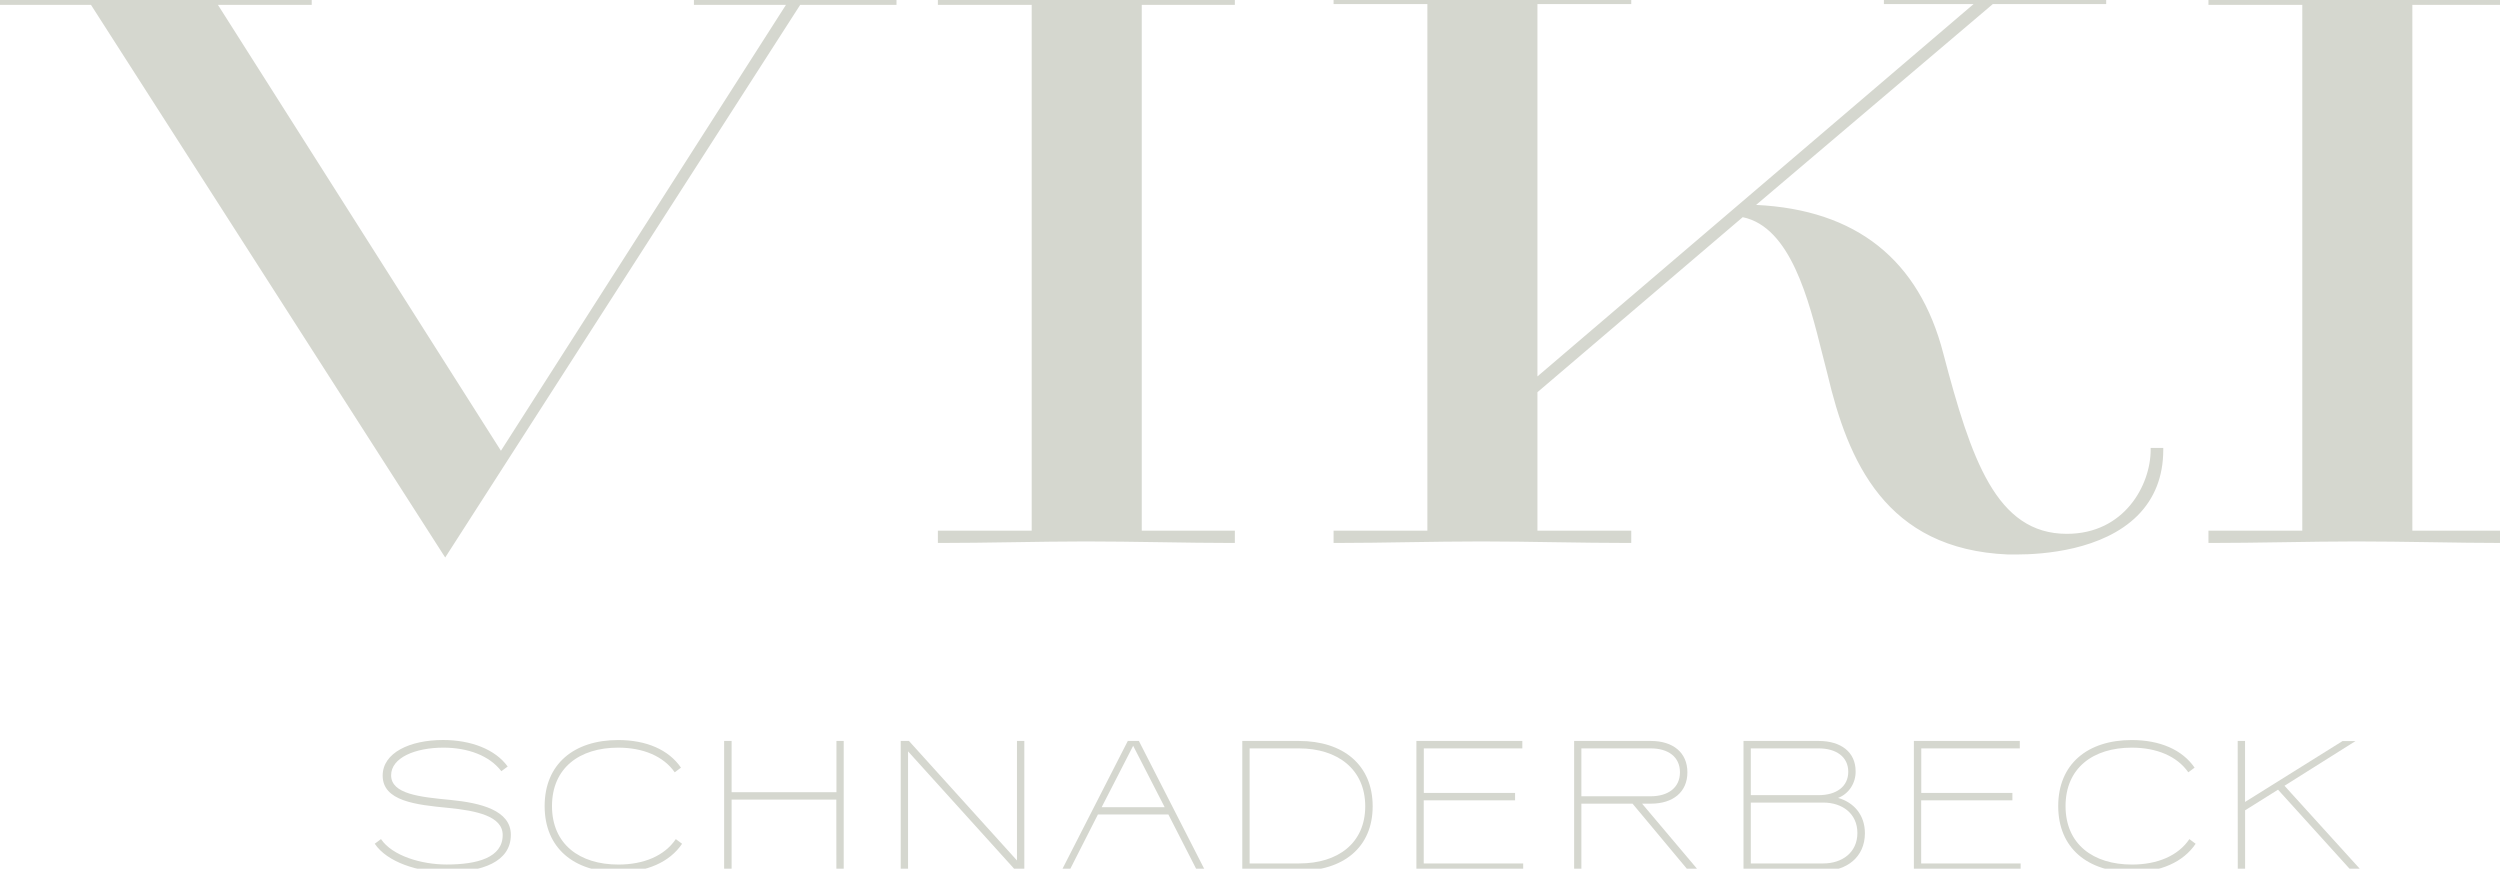 <svg width="118" height="41" viewBox="0 0 118 41" fill="none" xmlns="http://www.w3.org/2000/svg">
<g clip-path="url(#clip0_227_894)">
<path d="M10.118 0.135L23.644 21.444L37.274 0.135H32.843V-0.26C34.469 -0.26 36.026 -0.188 37.686 -0.188C39.312 -0.188 40.522 -0.26 42.217 -0.26V0.135H37.727L21.014 26.143L4.337 0.135H-0.086V-0.26C2.058 -0.26 5.103 -0.188 7.247 -0.188C9.358 -0.188 12.505 -0.26 14.624 -0.26V0.135H10.118Z" fill="#D5D7CF"/>
<path d="M21.014 26.313L20.938 26.197L4.294 0.229H-0.175V-0.353H-0.086C0.987 -0.353 2.307 -0.334 3.582 -0.316C4.857 -0.298 6.176 -0.281 7.247 -0.281C8.319 -0.281 9.638 -0.3 10.935 -0.316C12.233 -0.333 13.565 -0.353 14.624 -0.353H14.713V0.229H10.286L23.644 21.276L37.097 0.229H32.753V-0.353H32.843C33.653 -0.353 34.461 -0.334 35.248 -0.316C36.036 -0.298 36.86 -0.281 37.692 -0.281C38.494 -0.281 39.214 -0.298 39.908 -0.316C40.602 -0.334 41.366 -0.353 42.224 -0.353H42.315V0.229H37.769L21.014 26.313ZM0.007 0.036H4.385L4.411 0.078L21.014 25.976L37.673 0.041H42.127V-0.165C41.31 -0.165 40.596 -0.147 39.907 -0.13C39.217 -0.113 38.492 -0.093 37.686 -0.093C36.85 -0.093 36.031 -0.112 35.239 -0.13C34.487 -0.147 33.711 -0.165 32.934 -0.165V0.041H37.439L37.346 0.188L23.644 21.613L23.568 21.495L9.953 0.041H14.526V-0.165C13.485 -0.165 12.188 -0.147 10.932 -0.13C9.64 -0.112 8.303 -0.093 7.244 -0.093C6.186 -0.093 4.852 -0.112 3.577 -0.13C2.337 -0.147 1.056 -0.165 0.001 -0.165L0.007 0.036Z" fill="#D5D7CF"/>
<path d="M44.358 -0.26C46.468 -0.26 49.096 -0.188 51.276 -0.188C53.421 -0.188 56.049 -0.26 58.195 -0.26V0.135H53.801V25.139H58.195V25.535C56.049 25.535 53.384 25.463 51.242 25.463C49.1 25.463 46.468 25.535 44.358 25.535V25.139H48.785V0.135H44.358V-0.26Z" fill="#D5D7CF"/>
<path d="M58.285 25.628H58.195C57.122 25.628 55.899 25.61 54.717 25.591C53.535 25.573 52.312 25.556 51.242 25.556C50.172 25.556 48.95 25.575 47.773 25.593C46.596 25.611 45.41 25.628 44.358 25.628H44.268V25.046H48.696V0.229H44.268V-0.353H44.358C45.405 -0.353 46.603 -0.334 47.764 -0.316C48.95 -0.3 50.179 -0.281 51.276 -0.281C52.348 -0.281 53.561 -0.3 54.734 -0.316C55.908 -0.333 57.122 -0.353 58.195 -0.353H58.285V0.229H53.891V25.046H58.285V25.628ZM51.242 25.378C52.315 25.378 53.537 25.395 54.718 25.413C55.868 25.43 57.055 25.448 58.105 25.45V25.241H53.711V0.041H58.103V-0.165C57.053 -0.165 55.876 -0.147 54.736 -0.13C53.562 -0.112 52.348 -0.093 51.276 -0.093C50.177 -0.093 48.949 -0.112 47.761 -0.13C46.638 -0.147 45.472 -0.165 44.448 -0.165V0.041H48.875V25.232H44.448V25.442C45.477 25.442 46.643 25.422 47.772 25.405C48.947 25.387 50.164 25.378 51.242 25.378Z" fill="#D5D7CF"/>
<path d="M82.646 9.746C87.073 9.89 90.394 11.863 91.64 16.706C92.884 21.44 94.095 25.28 97.555 25.28C99.284 25.28 101.601 23.95 101.601 21.226H102.016C102.016 25.209 97.797 26.177 94.788 26.069C89.563 25.854 87.488 22.481 86.348 17.639C85.656 15.056 84.894 10.644 82.23 10.141L72.478 18.457V25.129H76.905V25.525C74.588 25.525 72.269 25.453 69.918 25.453C67.635 25.453 65.318 25.525 63.034 25.525V25.129H67.462V0.1H63.034V-0.294C65.352 -0.294 67.67 -0.223 69.987 -0.223C72.304 -0.223 74.621 -0.294 76.905 -0.294V0.1H72.478V17.965L93.404 0.1H89.012V-0.294C90.878 -0.294 91.951 -0.223 93.822 -0.223C95.694 -0.223 97.454 -0.294 99.321 -0.294V0.1H94.023L82.646 9.746Z" fill="#D5D7CF"/>
<path d="M95.177 26.172C95.017 26.172 94.889 26.172 94.784 26.172C88.983 25.932 87.219 21.741 86.26 17.672C86.178 17.367 86.1 17.035 86.008 16.686C85.378 14.164 84.517 10.715 82.256 10.251L72.567 18.512V25.046H76.995V25.628H76.905C75.749 25.628 74.573 25.61 73.435 25.593C72.296 25.576 71.097 25.556 69.918 25.556C68.777 25.556 67.608 25.575 66.477 25.591C65.347 25.608 64.176 25.628 63.034 25.628H62.945V25.046H67.372V0.193H62.945V-0.388H63.034C64.194 -0.388 65.372 -0.369 66.513 -0.353C67.653 -0.336 68.828 -0.316 69.987 -0.316C71.147 -0.316 72.329 -0.334 73.47 -0.353C74.612 -0.371 75.766 -0.388 76.905 -0.388H76.995V0.193H72.567V17.767L93.152 0.193H88.92V-0.388H89.012C89.945 -0.388 90.694 -0.369 91.417 -0.353C92.14 -0.336 92.886 -0.316 93.822 -0.316C94.759 -0.316 95.678 -0.334 96.571 -0.353C97.464 -0.371 98.388 -0.388 99.321 -0.388H99.412V0.193H94.06L82.888 9.672C87.613 9.899 90.585 12.26 91.726 16.692C93.037 21.672 94.22 25.197 97.555 25.197C100.281 25.197 101.511 22.881 101.511 21.236V21.143H102.106V21.236C102.106 22.485 101.697 23.527 100.892 24.336C99.253 25.971 96.452 26.172 95.177 26.172ZM82.206 10.04H82.248C84.653 10.492 85.537 14.031 86.183 16.619C86.27 16.967 86.353 17.298 86.435 17.604C87.772 23.28 90.27 25.779 94.791 25.966C95.74 25.999 98.979 25.966 100.766 24.181C101.137 23.809 101.431 23.363 101.631 22.869C101.83 22.375 101.931 21.844 101.927 21.309H101.691C101.691 21.894 101.564 22.471 101.319 22.997C101.074 23.524 100.718 23.987 100.276 24.351C99.504 24.999 98.544 25.36 97.55 25.378C94.095 25.378 92.836 21.633 91.549 16.73C90.412 12.313 87.415 9.995 82.639 9.84L82.399 9.832L82.585 9.674L93.989 0.003H99.223V-0.205C98.322 -0.205 97.429 -0.186 96.566 -0.168C95.673 -0.151 94.749 -0.133 93.814 -0.133C92.879 -0.133 92.13 -0.151 91.409 -0.168C90.687 -0.185 89.988 -0.203 89.098 -0.205V0.003H93.652L72.386 18.162V0.007H76.814V-0.201C75.707 -0.201 74.569 -0.183 73.472 -0.166C72.332 -0.148 71.15 -0.13 69.987 -0.13C68.825 -0.13 67.649 -0.148 66.509 -0.165C65.4 -0.183 64.253 -0.2 63.124 -0.201V0.007H67.552V25.232H63.124V25.442C64.235 25.442 65.369 25.422 66.474 25.405C67.606 25.387 68.775 25.37 69.918 25.37C71.099 25.37 72.287 25.387 73.438 25.405C74.546 25.422 75.683 25.44 76.806 25.442V25.232H72.386V18.424L72.42 18.395L82.206 10.04Z" fill="#D5D7CF"/>
<path d="M104.33 -0.26C106.44 -0.26 109.069 -0.188 111.248 -0.188C113.392 -0.188 116.022 -0.26 118.166 -0.26V0.135H113.773V25.139H118.166V25.535C116.022 25.535 113.355 25.463 111.213 25.463C109.07 25.463 106.44 25.535 104.33 25.535V25.139H108.758V0.135H104.33V-0.26Z" fill="#D5D7CF"/>
<path d="M118.255 25.628H118.166C117.093 25.628 115.871 25.61 114.689 25.591C113.507 25.573 112.284 25.556 111.213 25.556C110.141 25.556 108.921 25.575 107.746 25.593C106.57 25.611 105.381 25.628 104.33 25.628H104.239V25.046H108.668V0.229H104.239V-0.353H104.33C105.377 -0.353 106.575 -0.334 107.736 -0.316C108.923 -0.3 110.151 -0.281 111.248 -0.281C112.319 -0.281 113.533 -0.3 114.705 -0.316C115.877 -0.333 117.093 -0.353 118.166 -0.353H118.255V0.229H113.863V25.046H118.255V25.628ZM111.213 25.378C112.285 25.378 113.509 25.395 114.691 25.413C115.839 25.43 117.025 25.448 118.076 25.45V25.241H113.682V0.041H118.076V-0.165C117.027 -0.165 115.848 -0.147 114.708 -0.13C113.535 -0.112 112.321 -0.093 111.248 -0.093C110.149 -0.093 108.921 -0.112 107.733 -0.13C106.61 -0.147 105.445 -0.165 104.42 -0.165V0.041H108.847V25.232H104.42V25.442C105.448 25.442 106.614 25.422 107.743 25.405C108.92 25.387 110.137 25.378 111.213 25.378Z" fill="#D5D7CF"/>
<path d="M23.663 36.401C23.106 35.665 22.083 35.289 20.927 35.289C19.601 35.289 18.461 35.761 18.461 36.593C18.461 37.477 19.813 37.619 21.265 37.757C22.693 37.897 24.112 38.247 24.112 39.403C24.112 40.682 22.752 41.164 21.065 41.164C19.723 41.164 18.27 40.691 17.688 39.824L17.983 39.605C18.515 40.393 19.883 40.805 21.083 40.805C22.526 40.805 23.727 40.481 23.727 39.412C23.727 38.519 22.484 38.264 21.161 38.133C19.616 37.985 18.062 37.81 18.062 36.609C18.062 35.532 19.337 34.928 20.916 34.928C22.224 34.928 23.374 35.365 23.963 36.18L23.663 36.401Z" fill="#D5D7CF"/>
<path d="M31.847 36.453C31.315 35.691 30.353 35.289 29.179 35.289C27.346 35.289 26.054 36.252 26.054 38.048C26.054 39.844 27.354 40.807 29.187 40.807C30.386 40.807 31.366 40.395 31.898 39.606L32.194 39.826C31.611 40.692 30.531 41.166 29.187 41.166C27.102 41.166 25.707 40.035 25.707 38.048C25.707 36.06 27.093 34.93 29.179 34.93C30.505 34.93 31.56 35.385 32.142 36.233L31.847 36.453Z" fill="#D5D7CF"/>
<path d="M39.474 37.74H34.532V41.105H34.179V34.973H34.532V37.391H39.48V34.973H39.823V41.105H39.477L39.474 37.74Z" fill="#D5D7CF"/>
<path d="M42.86 35.464V41.105H42.514V34.973H42.902L48.001 40.614V34.973H48.348V41.105H47.958L42.86 35.464Z" fill="#D5D7CF"/>
<path d="M56.888 41.105H56.508L55.148 38.444H51.821L50.469 41.105H50.099L53.232 34.973H53.755L56.888 41.105ZM51.999 38.099H54.972L53.485 35.201L51.999 38.099Z" fill="#D5D7CF"/>
<path d="M58.636 34.973H61.311C63.395 34.973 64.79 36.102 64.79 38.056C64.79 40.01 63.395 41.105 61.311 41.105H58.636V34.973ZM61.311 35.324H58.982V40.754H61.33C63.147 40.754 64.439 39.799 64.439 38.056C64.439 36.313 63.139 35.324 61.311 35.324Z" fill="#D5D7CF"/>
<path d="M66.854 41.105V34.973H71.854V35.324H67.204V37.426H71.511V37.775H67.2V40.754H71.894V41.105H66.854Z" fill="#D5D7CF"/>
<path d="M77.056 37.933H74.641V41.105H74.299V34.973H77.923C78.961 34.973 79.645 35.517 79.645 36.453C79.645 37.389 78.961 37.933 77.923 37.933H77.506L80.184 41.105H79.703L77.056 37.933ZM77.918 35.324H74.641V37.584H77.918C78.72 37.584 79.294 37.19 79.294 36.453C79.294 35.716 78.728 35.324 77.918 35.324Z" fill="#D5D7CF"/>
<path d="M86.068 41.105H82.293V34.973H85.845C86.892 34.973 87.585 35.498 87.585 36.401C87.591 36.675 87.514 36.943 87.366 37.169C87.217 37.395 87.005 37.568 86.757 37.662C87.499 37.872 88.024 38.459 88.024 39.335C88.019 40.456 87.166 41.105 86.068 41.105ZM85.845 35.324H82.638V37.531H85.845C86.664 37.531 87.238 37.136 87.238 36.426C87.238 35.716 86.659 35.324 85.845 35.324ZM86.072 37.882H82.638V40.754H86.066C86.937 40.754 87.669 40.246 87.669 39.317C87.669 38.387 86.938 37.882 86.068 37.882H86.072Z" fill="#D5D7CF"/>
<path d="M90.335 41.105V34.973H95.334V35.324H90.684V37.426H94.985V37.775H90.679V40.754H95.374V41.105H90.335Z" fill="#D5D7CF"/>
<path d="M103.288 36.453C102.757 35.691 101.793 35.289 100.62 35.289C98.787 35.289 97.494 36.252 97.494 38.048C97.494 39.844 98.795 40.807 100.628 40.807C101.827 40.807 102.807 40.395 103.339 39.606L103.634 39.826C103.052 40.692 101.971 41.166 100.628 41.166C98.543 41.166 97.148 40.035 97.148 38.048C97.148 36.06 98.533 34.93 100.62 34.93C101.946 34.93 103.001 35.385 103.585 36.233L103.288 36.453Z" fill="#D5D7CF"/>
<path d="M105.619 34.973H105.966V37.852L110.568 34.978H111.181L107.828 37.088L111.476 41.11H110.995L107.523 37.273L105.969 38.246V41.11H105.623L105.619 34.973Z" fill="#D5D7CF"/>
</g>
<defs>
<clipPath id="clip0_227_894">
<rect width="118" height="41" fill="white"/>
</clipPath>
</defs>
</svg>
